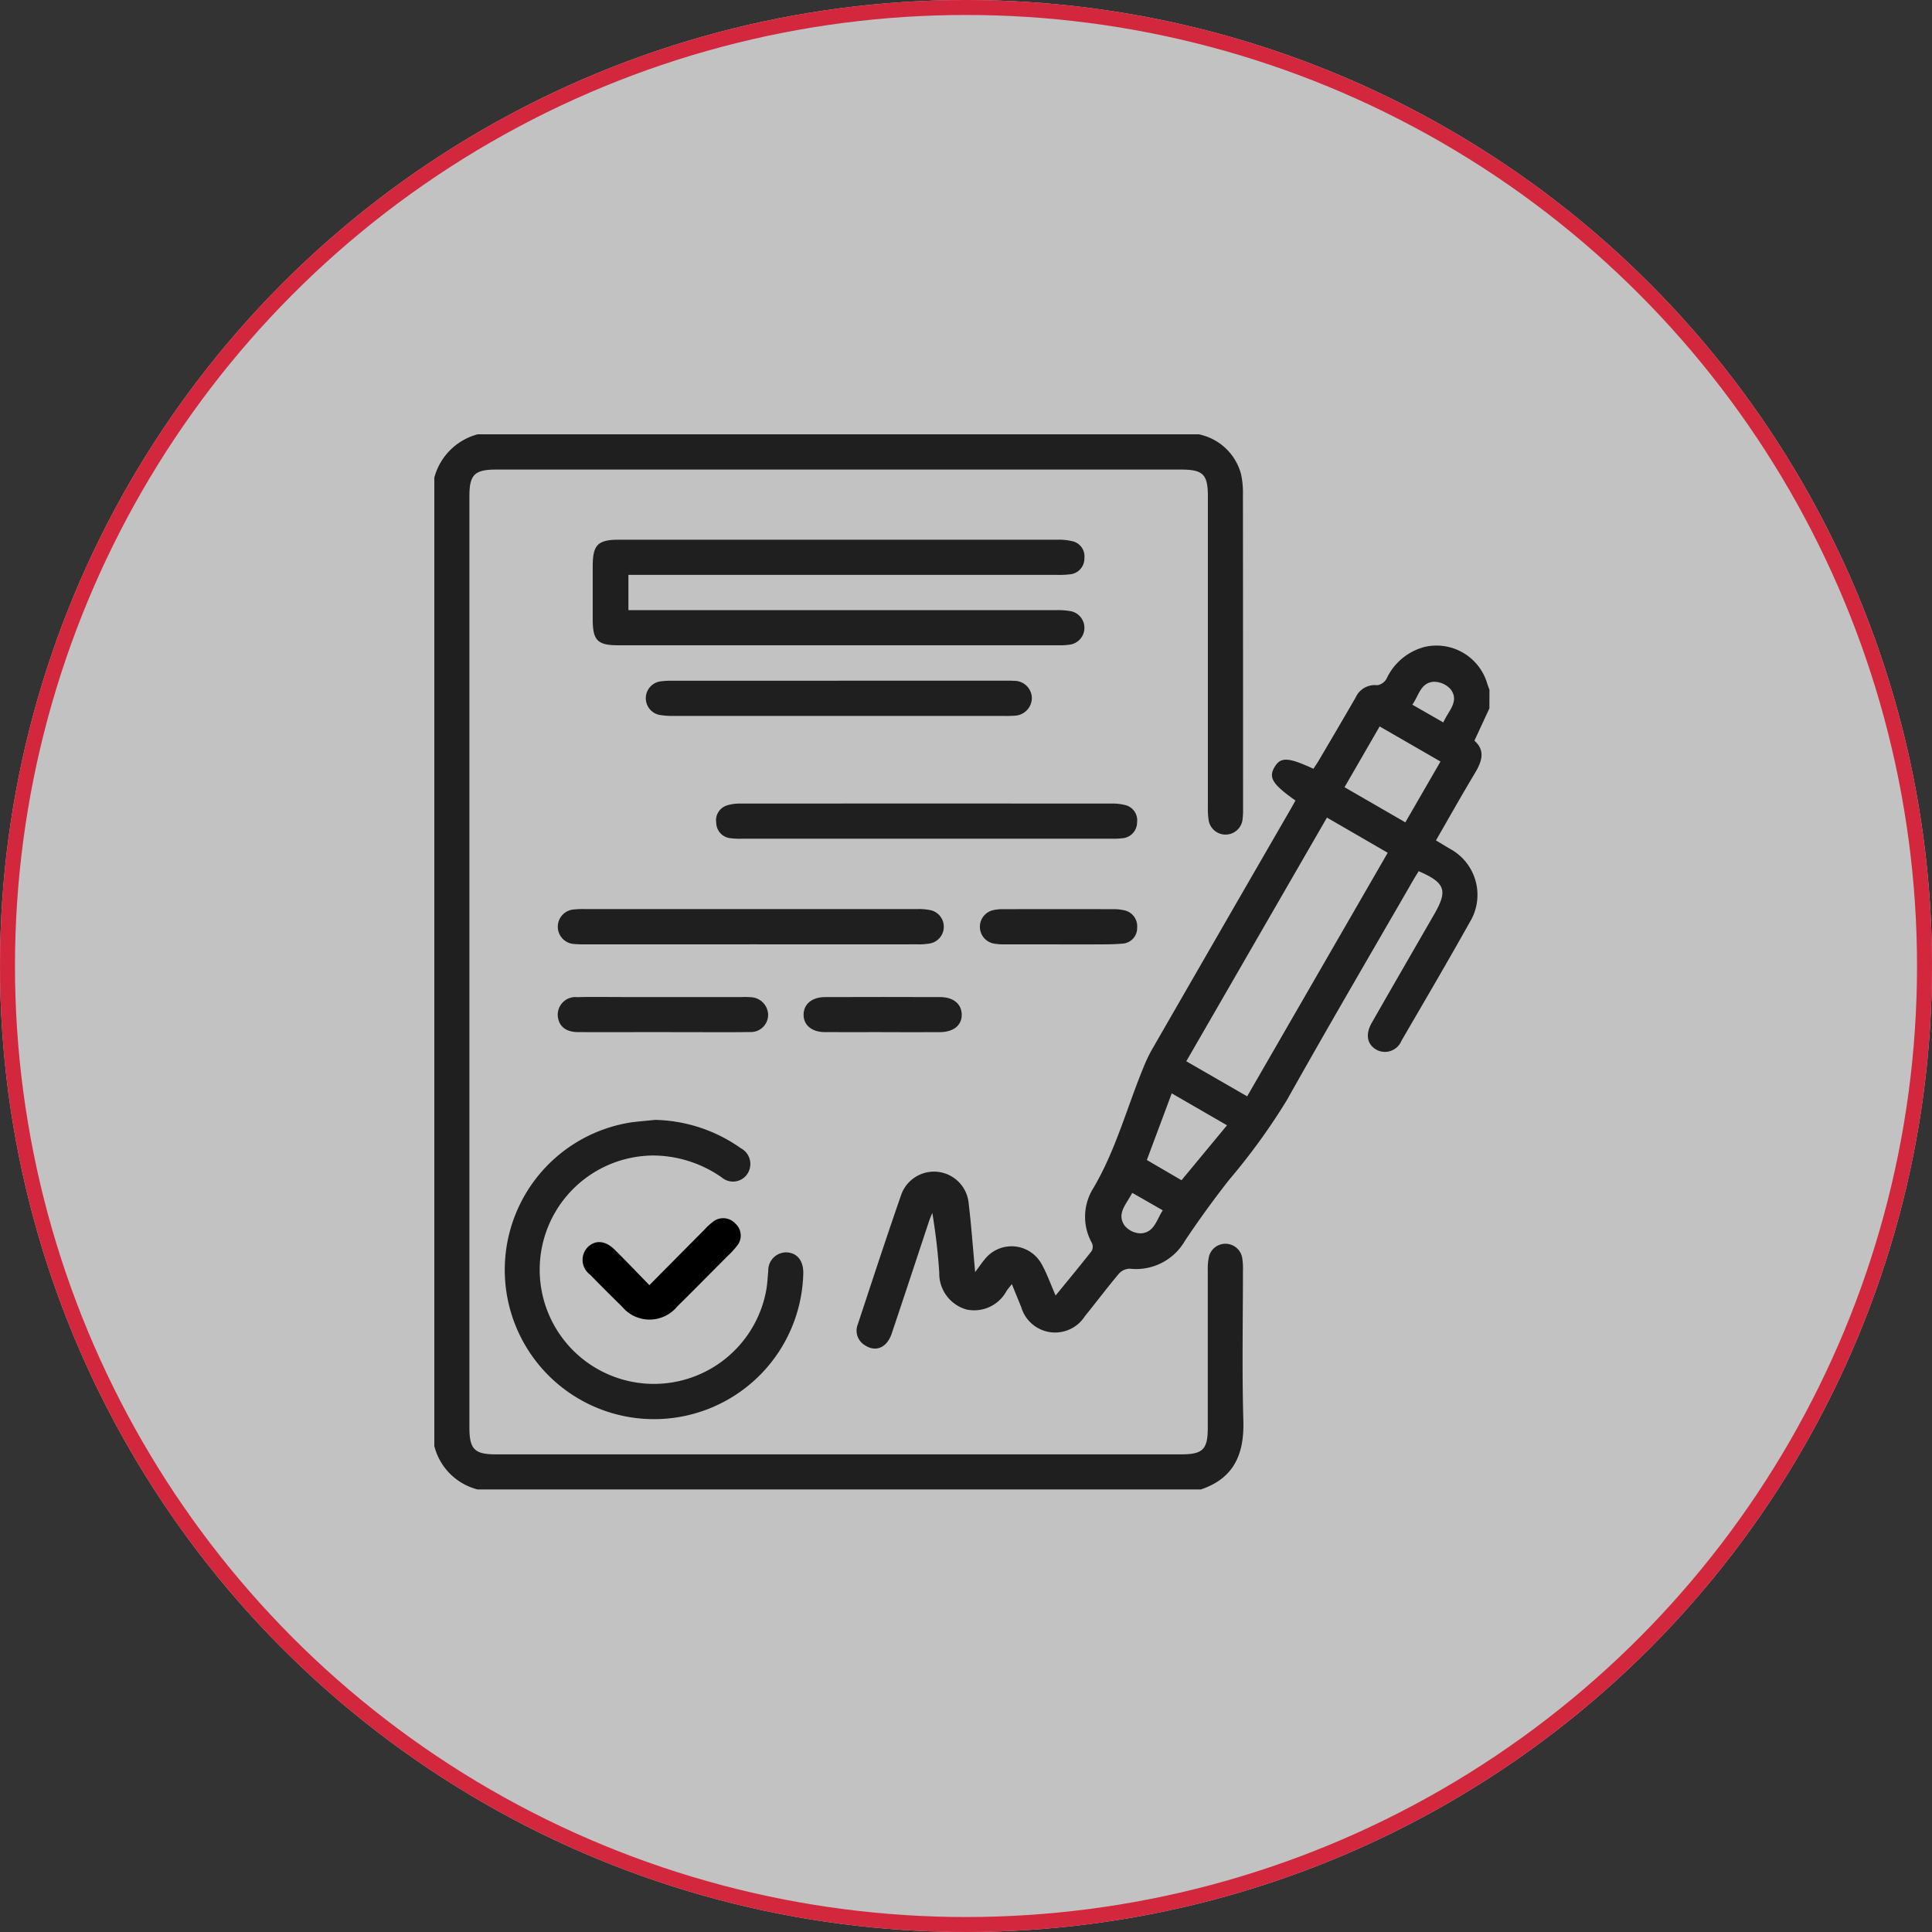 <svg xmlns="http://www.w3.org/2000/svg" xmlns:xlink="http://www.w3.org/1999/xlink" width="129" height="129" viewBox="0 0 129 129">
  <rect x="0" y="0" width="129" height="129" fill="#333333" stroke="none"/>
  <defs>
    <clipPath id="clip-path">
      <rect id="Rectangle_1168" data-name="Rectangle 1168" width="70.447" height="70.447" fill="none"/>
    </clipPath>
  </defs>
  <g id="Groupe_3876" data-name="Groupe 3876" transform="translate(-3277 -4125)">
    <g id="Groupe_3843" data-name="Groupe 3843" transform="translate(-822)">
      <circle id="Ellipse_5480" data-name="Ellipse 5480" cx="64.5" cy="64.5" r="64.5" transform="translate(4099 4125)" fill="#fff" opacity="0.7"/>
      <g id="Ellipse_5507" data-name="Ellipse 5507" transform="translate(4099 4125)" fill="none" stroke="#d3273d" stroke-width="1">
        <circle cx="64.5" cy="64.5" r="64.5" stroke="none"/>
        <circle cx="64.5" cy="64.5" r="64" fill="none"/>
      </g>
    </g>
    <g id="Groupe_3832" data-name="Groupe 3832" transform="translate(3306 4154)">
      <g id="Groupe_3831" data-name="Groupe 3831" transform="translate(0 0)" clip-path="url(#clip-path)">
        <path id="Tracé_4361" data-name="Tracé 4361" d="M51.047,0a3.682,3.682,0,0,1,2.81,2.63,5.628,5.628,0,0,1,.134,1.362Q54,14.517,54,25.042a4.772,4.772,0,0,1-.029.617,1.144,1.144,0,0,1-2.281.023,5.411,5.411,0,0,1-.04-.822q0-10.352,0-20.707c0-1.491-.316-1.8-1.825-1.8H4.143c-1.455,0-1.8.338-1.8,1.77q0,31.092,0,62.185c0,1.456.335,1.8,1.77,1.8q22.872,0,45.744,0c1.455,0,1.785-.325,1.786-1.77q0-5.262,0-10.525a3.721,3.721,0,0,1,.09-.953,1.137,1.137,0,0,1,2.2.076,4.4,4.4,0,0,1,.059.889c0,3.348-.068,6.7.027,10.042.064,2.226-.624,3.84-2.837,4.584H2.89A4,4,0,0,1,0,67.557V2.889A4.076,4.076,0,0,1,2.89,0Z" transform="translate(0 0)" fill="#1f1f1f" fill-rule="evenodd"/>
        <path id="Tracé_4362" data-name="Tracé 4362" d="M93.11,29.638l-1,2.156c.746.663.5,1.386.038,2.159-.882,1.47-1.721,2.965-2.606,4.5.323.195.612.367.9.542A3.494,3.494,0,0,1,91.8,43.913c-1.487,2.658-3.03,5.285-4.562,7.918a1.191,1.191,0,0,1-1.668.6c-.621-.35-.757-1.022-.317-1.794,1.385-2.427,2.786-4.844,4.18-7.265.91-1.582.732-2.091-1.044-2.864-.123.2-.256.408-.378.621-2.813,4.881-5.664,9.742-8.418,14.657a42.341,42.341,0,0,1-3.861,5.329q-1.544,1.969-2.938,4.052a3.771,3.771,0,0,1-3.7,1.883,1,1,0,0,0-.72.33c-.782.93-1.509,1.9-2.276,2.846a2.357,2.357,0,0,1-4.247-.611c-.2-.482-.395-.967-.627-1.537-.149.193-.259.319-.353.458A2.457,2.457,0,0,1,58.2,69.776a2.5,2.5,0,0,1-1.823-2.467,39.415,39.415,0,0,0-.464-3.983c-.076.192-.161.38-.225.575-.83,2.5-1.651,5-2.49,7.491-.319.945-1.078,1.253-1.805.756a1.13,1.13,0,0,1-.451-1.392c.954-2.89,1.9-5.782,2.9-8.658a2.324,2.324,0,0,1,4.487.487c.185,1.518.292,3.046.445,4.693.255-.342.439-.615.649-.867a2.286,2.286,0,0,1,3.777.31c.369.652.617,1.371.946,2.119.83-1.016,1.634-1.984,2.41-2.973a.607.607,0,0,0,.014-.533,3.585,3.585,0,0,1,.1-3.67c1.477-2.506,2.222-5.312,3.311-7.978a10.129,10.129,0,0,1,.582-1.239q4.61-8.011,9.235-16.01c.124-.216.244-.434.363-.648-1.529-1.078-1.808-1.528-1.4-2.225s.914-.671,2.6.106c.114-.176.241-.355.352-.544.824-1.4,1.65-2.8,2.464-4.211a1.4,1.4,0,0,1,1.447-.823.87.87,0,0,0,.618-.433,3.884,3.884,0,0,1,2.557-2.128,3.53,3.53,0,0,1,4.159,2.425c.047.15.1.294.157.442ZM82.263,36.93,72.872,53.2l4.064,2.342,9.385-16.263L82.263,36.93m7.582-3.744-4.063-2.343c-.792,1.372-1.553,2.69-2.344,4.058l4.06,2.347c.8-1.383,1.55-2.684,2.346-4.061M72.551,61.146l3.039-3.671L71.9,55.342l-1.662,4.451,2.317,1.352M90.035,30.577c.334-.783,1.089-1.394.493-2.209a1.509,1.509,0,0,0-1.151-.506c-.869.072-.983.934-1.413,1.528l2.072,1.187M69.262,61.984c-.377.753-1.067,1.373-.512,2.186a1.433,1.433,0,0,0,1.079.52c.907-.045,1.055-.906,1.472-1.538l-2.04-1.168" transform="translate(-22.663 -11.339)" fill="#1f1f1f" fill-rule="evenodd"/>
        <path id="Tracé_4363" data-name="Tracé 4363" d="M21.46,15.053V17.4h.914q13.827,0,27.653,0a4.806,4.806,0,0,1,1.023.081,1.135,1.135,0,0,1-.055,2.213,4.719,4.719,0,0,1-.822.053q-14.686,0-29.372,0c-1.413,0-1.725-.319-1.725-1.75q0-1.754,0-3.508c0-1.455.332-1.792,1.767-1.792q7.533,0,15.065,0,7.12,0,14.239,0a3.863,3.863,0,0,1,.95.1,1.035,1.035,0,0,1,.808,1.13,1.059,1.059,0,0,1-.961,1.081,5.979,5.979,0,0,1-.892.037H21.46Z" transform="translate(-8.5 -5.661)" fill="#1f1f1f" fill-rule="evenodd"/>
        <path id="Tracé_4364" data-name="Tracé 4364" d="M18.506,82.568a10.266,10.266,0,0,1,5.727,1.894,1.19,1.19,0,0,1,.466,1.66,1.152,1.152,0,0,1-1.738.291,8.071,8.071,0,0,0-4.5-1.467,7.625,7.625,0,1,0,7.475,8.941c.067-.4.087-.819.126-1.228a1.2,1.2,0,0,1,1.268-1.243c.666.049,1.067.553,1.071,1.348A9.967,9.967,0,1,1,16.938,82.729c.522-.064,1.046-.108,1.569-.161" transform="translate(-3.765 -36.793)" fill="#1f1f1f" fill-rule="evenodd"/>
        <path id="Tracé_4365" data-name="Tracé 4365" d="M47.935,46.813q-6.117,0-12.235,0a4.72,4.72,0,0,1-.822-.035,1.051,1.051,0,0,1-.931-1.031A1.041,1.041,0,0,1,34.7,44.58a2.876,2.876,0,0,1,.879-.111q12.407-.007,24.814,0a3.221,3.221,0,0,1,.813.088,1.045,1.045,0,0,1,.84,1.17,1.06,1.06,0,0,1-.985,1.057,5.261,5.261,0,0,1-.755.029H47.935" transform="translate(-15.124 -19.814)" fill="#1f1f1f" fill-rule="evenodd"/>
        <path id="Tracé_4366" data-name="Tracé 4366" d="M27.674,59.533q-5.463,0-10.925,0a6.978,6.978,0,0,1-.755-.022,1.155,1.155,0,0,1-.006-2.309,5.332,5.332,0,0,1,.686-.024q11.1,0,22.194,0a3.74,3.74,0,0,1,.952.088,1.136,1.136,0,0,1-.059,2.2,4.189,4.189,0,0,1-.887.066q-5.6.007-11.2,0" transform="translate(-6.626 -25.479)" fill="#1f1f1f" fill-rule="evenodd"/>
        <path id="Tracé_4367" data-name="Tracé 4367" d="M38.357,29.67H49.352c.23,0,.459-.009.687.011a1.169,1.169,0,0,1,1.207,1.15,1.194,1.194,0,0,1-1.188,1.177,6.292,6.292,0,0,1-.686.015q-11.029,0-22.059,0a5.083,5.083,0,0,1-.955-.073,1.136,1.136,0,0,1,.045-2.227,5.064,5.064,0,0,1,.821-.049q5.566,0,11.132,0" transform="translate(-11.348 -13.22)" fill="#1f1f1f" fill-rule="evenodd"/>
        <path id="Tracé_4368" data-name="Tracé 4368" d="M21.859,70.106c-1.88,0-3.759.006-5.639,0-.761,0-1.221-.339-1.335-.929a1.18,1.18,0,0,1,1.28-1.405c1.008-.026,2.017-.007,3.026-.007h7.977a5.1,5.1,0,0,1,.618.013,1.2,1.2,0,0,1,1.124,1.174A1.149,1.149,0,0,1,27.7,70.1c-1.306.023-2.613.009-3.92.01Z" transform="translate(-6.622 -30.192)" fill="#1f1f1f" fill-rule="evenodd"/>
        <path id="Tracé_4369" data-name="Tracé 4369" d="M22.313,98.879c1.268-1.279,2.472-2.495,3.678-3.707a4,4,0,0,1,.552-.511,1.094,1.094,0,0,1,1.5.094,1.075,1.075,0,0,1,.125,1.495,5.537,5.537,0,0,1-.648.7c-1.114,1.121-2.224,2.245-3.348,3.354a2.386,2.386,0,0,1-3.685.008c-.72-.705-1.434-1.415-2.136-2.138a1.217,1.217,0,0,1-.168-1.817c.506-.513,1.181-.471,1.812.152.763.754,1.5,1.532,2.317,2.367" transform="translate(-7.954 -42.069)" fill-rule="evenodd"/>
        <path id="Tracé_4370" data-name="Tracé 4370" d="M70.974,59.533c-1.214,0-2.427,0-3.639,0a3.558,3.558,0,0,1-.75-.063,1.14,1.14,0,0,1-.073-2.2,2.693,2.693,0,0,1,.746-.086q3.707-.008,7.416,0a2.828,2.828,0,0,1,.611.064,1.087,1.087,0,0,1,.92,1.178,1.035,1.035,0,0,1-.977,1.057c-.614.059-1.233.047-1.85.052-.8.008-1.6,0-2.4,0" transform="translate(-29.278 -25.478)" fill="#1f1f1f" fill-rule="evenodd"/>
        <path id="Tracé_4371" data-name="Tracé 4371" d="M49.726,70.108c-1.283,0-2.565.007-3.848,0-.864-.006-1.413-.474-1.406-1.17s.554-1.164,1.424-1.168q3.848-.014,7.7,0c.875,0,1.419.457,1.436,1.153.019.72-.538,1.182-1.455,1.188-1.282.008-2.565,0-3.847,0" transform="translate(-19.817 -30.194)" fill="#1f1f1f" fill-rule="evenodd"/>
      </g>
    </g>
  </g>
</svg>
